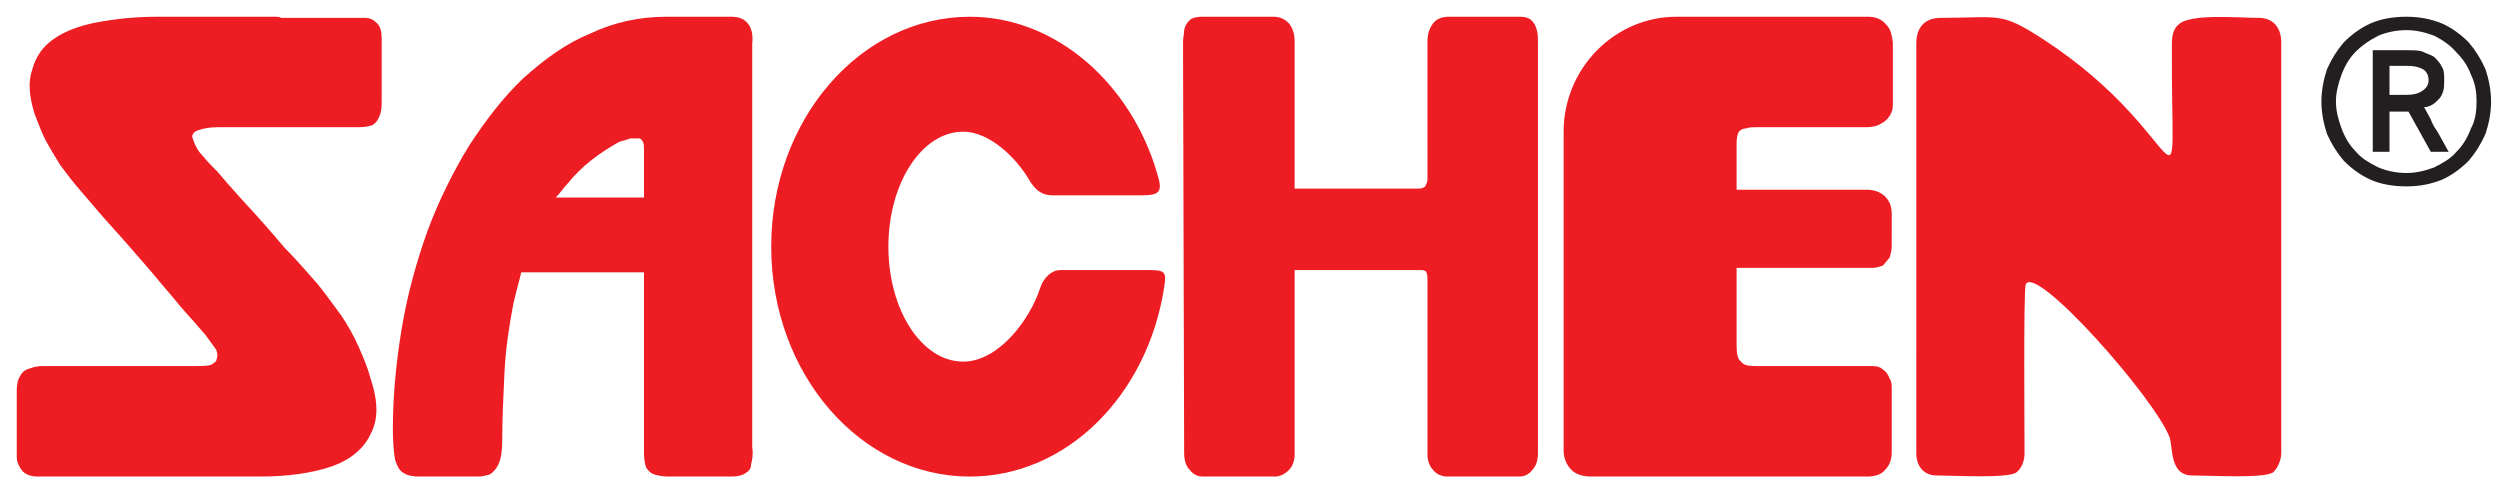 <?xml version="1.0" encoding="UTF-8" standalone="no"?>
<!DOCTYPE svg PUBLIC "-//W3C//DTD SVG 1.1//EN"
"http://www.w3.org/Graphics/SVG/1.1/DTD/svg11.dtd">


<!-- Page 1 -->
<svg x="0" y="0" width="224" height="44" viewBox="0 0 224 44" version="1.1" xmlns="http://www.w3.org/2000/svg" xmlns:xlink="http://www.w3.org/1999/xlink"
style="display: block;margin-left: auto;margin-right: auto;">
<defs>
<clipPath id="c_1"><path d="M0,0H224V44H0Z"/></clipPath>
<style type="text/css"><![CDATA[

.g0{
fill: #EE1D23;
}
.g1{
fill: #231F20;
}

]]></style>

</defs>
<path d="M0,0
L0,44
L224,44
L224,0 Z " 
fill="#FFFFFF" stroke="none" fill-opacity="0.0"/>
<g clip-path="url(#c_1)">
<path d="M204.4,40.6V3.8c0,-1.4,-.8,-2.2,-2,-2.2c-1.9,0,-6.2,-.4,-7.2,.6c-.4,.3,-.6,.9,-.6,1.7c-.1,17.5,2,8.5,-11.4,-.3c-4,-2.6,-3.9,-2,-9.3,-2c-1.3,0,-2.2,.7,-2.2,2.3V40.6c0,1.2,.7,2,1.8,2c1.4,0,6.6,.3,7.2,-.3c.5,-.4,.7,-1.1,.7,-1.7c0,-1.7,-.1,-14.4,.1,-15.1c.8,-2,11.6,10.2,12.9,13.7c.3,.9,0,3.4,2,3.4c1.6,0,6.6,.3,7.3,-.3c.4,-.4,.7,-1.1,.7,-1.7Zm-34.9,-.1V34.8c0,-.3,0,-.6,-.2,-.9c-.1,-.3,-.3,-.6,-.6,-.8c-.2,-.2,-.5,-.3,-.9,-.3H157.3c-.7,0,-1.1,-.1,-1.3,-.4c-.3,-.2,-.4,-.7,-.4,-1.4V24h12.2c.3,0,.6,-.1,.9,-.2c.2,-.2,.4,-.5,.6,-.7c.1,-.3,.2,-.7,.2,-1V19.2c0,-.7,-.2,-1.2,-.6,-1.6c-.4,-.4,-1,-.6,-1.6,-.6H155.6V12.8c0,-.5,.1,-.8,.2,-1c.2,-.2,.4,-.3,.7,-.3c.2,-.1,.5,-.1,.8,-.1h9.9c.5,0,1,-.1,1.3,-.3c.4,-.2,.6,-.4,.8,-.7c.2,-.3,.3,-.6,.3,-1V3.8c-.1,-.7,-.2,-1.2,-.6,-1.6c-.4,-.5,-1,-.7,-1.6,-.7H150.2c-5.5,0,-10.1,4.6,-10.1,10.3V40.4c0,.7,.3,1.3,.7,1.7c.4,.4,1,.6,1.8,.6h24.7c.7,0,1.3,-.2,1.6,-.6c.4,-.4,.6,-.9,.6,-1.6ZM116,40.7V24.2h11.4c.2,0,.4,.1,.4,.2c.1,.2,.1,.4,.1,.6V40.7c0,.6,.2,1.1,.5,1.4c.3,.4,.8,.6,1.3,.6h6.4c.5,0,.9,-.2,1.2,-.6c.3,-.3,.5,-.8,.5,-1.5V3.8c0,-.4,0,-.8,-.1,-1.1c-.1,-.4,-.2,-.6,-.5,-.9c-.2,-.2,-.6,-.3,-1,-.3h-6.4c-.6,0,-1.1,.2,-1.4,.6c-.3,.4,-.5,.9,-.5,1.6V16.1c0,.2,-.1,.4,-.2,.6c-.1,.1,-.3,.2,-.6,.2H116V3.7c0,-.7,-.2,-1.2,-.5,-1.6c-.4,-.4,-.8,-.6,-1.4,-.6h-6.4c-.5,0,-.9,.1,-1.1,.3c-.3,.3,-.4,.5,-.5,.9c0,.3,-.1,.7,-.1,1.1l.1,36.8c0,.7,.2,1.2,.5,1.5c.3,.4,.7,.6,1.2,.6h6.4c.5,0,.9,-.2,1.3,-.6c.3,-.3,.5,-.8,.5,-1.4ZM67.4,40.1V3.9C67.5,3.1,67.3,2.4,67,2.1c-.3,-.4,-.8,-.6,-1.5,-.6H59.7C57.3,1.5,55,2,52.9,3c-2.2,.9,-4.1,2.3,-6,4C45.1,8.7,43.5,10.8,42,13.1c-1.4,2.3,-2.7,4.9,-3.7,7.6c-1,2.8,-1.8,5.7,-2.3,8.7c-.5,3,-.8,6,-.8,9.1c0,1.2,.1,2.1,.2,2.7c.2,.6,.4,1,.8,1.2c.3,.2,.8,.3,1.3,.3h5.3c.4,0,.8,-.1,1.1,-.2c.3,-.2,.6,-.5,.8,-1c.2,-.4,.3,-1.2,.3,-2.1c0,-1.9,.1,-3.9,.2,-6c.1,-2.1,.4,-4.1,.8,-6.2c.2,-.9,.5,-1.9,.7,-2.8h11V40.6c0,.6,.1,1,.2,1.3c.2,.3,.4,.5,.7,.6c.3,.1,.8,.2,1.3,.2h5.6c.6,0,1,-.1,1.3,-.3c.3,-.2,.5,-.4,.5,-.8c.1,-.4,.2,-.9,.1,-1.5ZM49.8,17.7c.4,-.4,.7,-.9,1.1,-1.3c1.2,-1.5,2.8,-2.7,4.6,-3.7c.4,-.1,.7,-.2,1,-.3c.3,0,.5,0,.7,0c.2,0,.3,.1,.4,.3c.1,.2,.1,.4,.1,.7v4.3ZM86.9,1.5c7.8,0,14.5,6.1,16.8,14.1c.5,1.6,.2,1.9,-1.4,1.9h-8c-.9,0,-1.5,-.4,-2.1,-1.4C91.1,14.2,88.7,11.8,86.3,11.8c-3.7,0,-6.7,4.6,-6.7,10.3c0,5.7,3,10.3,6.7,10.3c3.2,0,6,-3.8,6.9,-6.6c.3,-.9,1,-1.6,1.8,-1.6h8.1c1.4,0,1.4,.3,1.2,1.6c-1.5,9.6,-8.7,16.9,-17.4,16.9C77.1,42.7,69.1,33.5,69.1,22.1c0,-11.4,8,-20.6,17.8,-20.6ZM34.2,9V3.5c0,-.6,-.1,-1.1,-.4,-1.4c-.3,-.3,-.6,-.5,-1.1,-.5H25.2c-.2,-.1,-.3,-.1,-.5,-.1c0,0,-.3,0,-.9,0c-.5,0,-1.3,0,-2.3,0c-1,0,-2.1,0,-3.4,0c-1.2,0,-2.6,0,-4,0c-2,0,-3.8,.2,-5.4,.5C7.1,2.3,5.8,2.8,4.8,3.5C3.8,4.2,3.2,5.1,2.9,6.2c-.4,1.1,-.3,2.4,.2,4c.3,.8,.6,1.6,1,2.4c.4,.7,.8,1.4,1.3,2.2c.6,.8,1.2,1.6,2,2.5c.7,.8,1.6,1.9,2.6,3c1.1,1.2,2.3,2.6,3.6,4.1c.9,1.1,1.8,2.1,2.6,3.1c.9,1,1.6,1.8,2.2,2.5c.5,.7,.9,1.2,1,1.4c.1,.3,.1,.6,0,.8c0,.2,-.2,.3,-.5,.5c-.4,.1,-1,.1,-1.7,.1c-1.4,0,-2.7,0,-4,0c-3.1,0,-6.3,0,-9.4,0c-.5,0,-.8,.1,-1.1,.2c-.4,.1,-.7,.3,-.9,.7c-.2,.3,-.3,.7,-.3,1.3v5.9c0,.5,.2,.9,.5,1.3c.3,.3,.7,.5,1.4,.5c2.9,0,5.9,0,8.9,0c2.4,0,6,0,10.9,0c2.6,0,4.7,-.3,6.5,-.9c1.7,-.6,2.9,-1.6,3.5,-2.9c.7,-1.3,.7,-2.9,0,-5c-.3,-1.1,-.7,-2,-1.1,-2.9c-.4,-.9,-.9,-1.8,-1.5,-2.7C30,27.5,29.3,26.5,28.5,25.5c-.9,-1,-1.8,-2.1,-3,-3.3C24.4,20.9,23.1,19.4,21.6,17.8C20.7,16.8,20,16,19.5,15.4c-.5,-.5,-1,-1,-1.3,-1.4c-.3,-.3,-.5,-.6,-.6,-.8c-.1,-.2,-.2,-.4,-.3,-.7c-.1,-.2,-.1,-.4,0,-.5c.1,-.2,.3,-.3,.7,-.4c.3,-.1,.8,-.2,1.5,-.2c4.2,0,8.3,0,12.5,0h.1c.6,0,1,-.1,1.3,-.2c.3,-.2,.5,-.5,.6,-.8c.2,-.4,.2,-.9,.2,-1.4Z" class="g0"/>
<path d="M217.6,7.2c0,-.5,-.2,-.8,-.5,-1c-.4,-.2,-.8,-.3,-1.4,-.3h-1.6V8.5h1.5c.6,0,1.1,-.1,1.5,-.4c.4,-.3,.5,-.6,.5,-.9Zm.2,6.4l-2,-3.6h-1.7v3.6h-1.5V4.5h3.2c.4,0,.8,0,1.2,.1c.4,.2,.8,.3,1.1,.5c.3,.3,.5,.5,.7,.9c.2,.3,.2,.7,.2,1.2c0,.4,0,.7,-.1,1c-.1,.3,-.2,.5,-.4,.7c-.2,.2,-.4,.4,-.6,.5c-.2,.1,-.4,.2,-.7,.2c.2,.4,.4,.7,.6,1.1c.1,.3,.3,.7,.6,1.1l1,1.8Zm4.1,-4.5c0,-.8,-.1,-1.6,-.5,-2.4c-.3,-.8,-.7,-1.4,-1.3,-2c-.5,-.6,-1.2,-1.1,-2,-1.5c-.8,-.3,-1.6,-.5,-2.5,-.5c-.9,0,-1.8,.2,-2.5,.5c-.8,.4,-1.5,.9,-2,1.4c-.6,.6,-1,1.3,-1.3,2.1c-.3,.8,-.5,1.6,-.5,2.4c0,.8,.2,1.6,.5,2.4c.3,.8,.7,1.5,1.3,2.1c.5,.6,1.2,1,2,1.4c.7,.3,1.6,.5,2.5,.5c.9,0,1.7,-.2,2.5,-.5c.8,-.4,1.5,-.8,2,-1.4c.6,-.6,1,-1.3,1.3,-2.1c.4,-.7,.5,-1.6,.5,-2.4Zm1.3,0c0,1,-.2,2,-.5,2.9c-.4,.9,-.9,1.7,-1.5,2.4c-.7,.7,-1.5,1.3,-2.4,1.7c-1,.4,-2,.6,-3.2,.6c-1.2,0,-2.3,-.2,-3.2,-.6c-.9,-.4,-1.7,-1,-2.4,-1.7c-.6,-.7,-1.1,-1.5,-1.5,-2.4c-.3,-.9,-.5,-1.9,-.5,-2.9c0,-1,.2,-2,.5,-2.9c.4,-.9,.9,-1.7,1.5,-2.4c.7,-.7,1.5,-1.3,2.4,-1.7c.9,-.4,2,-.6,3.2,-.6c1.2,0,2.2,.2,3.2,.6c.9,.4,1.7,1,2.4,1.7c.6,.7,1.1,1.5,1.5,2.4c.3,.9,.5,1.9,.5,2.9Z" class="g1"/>

</g>
</svg>
